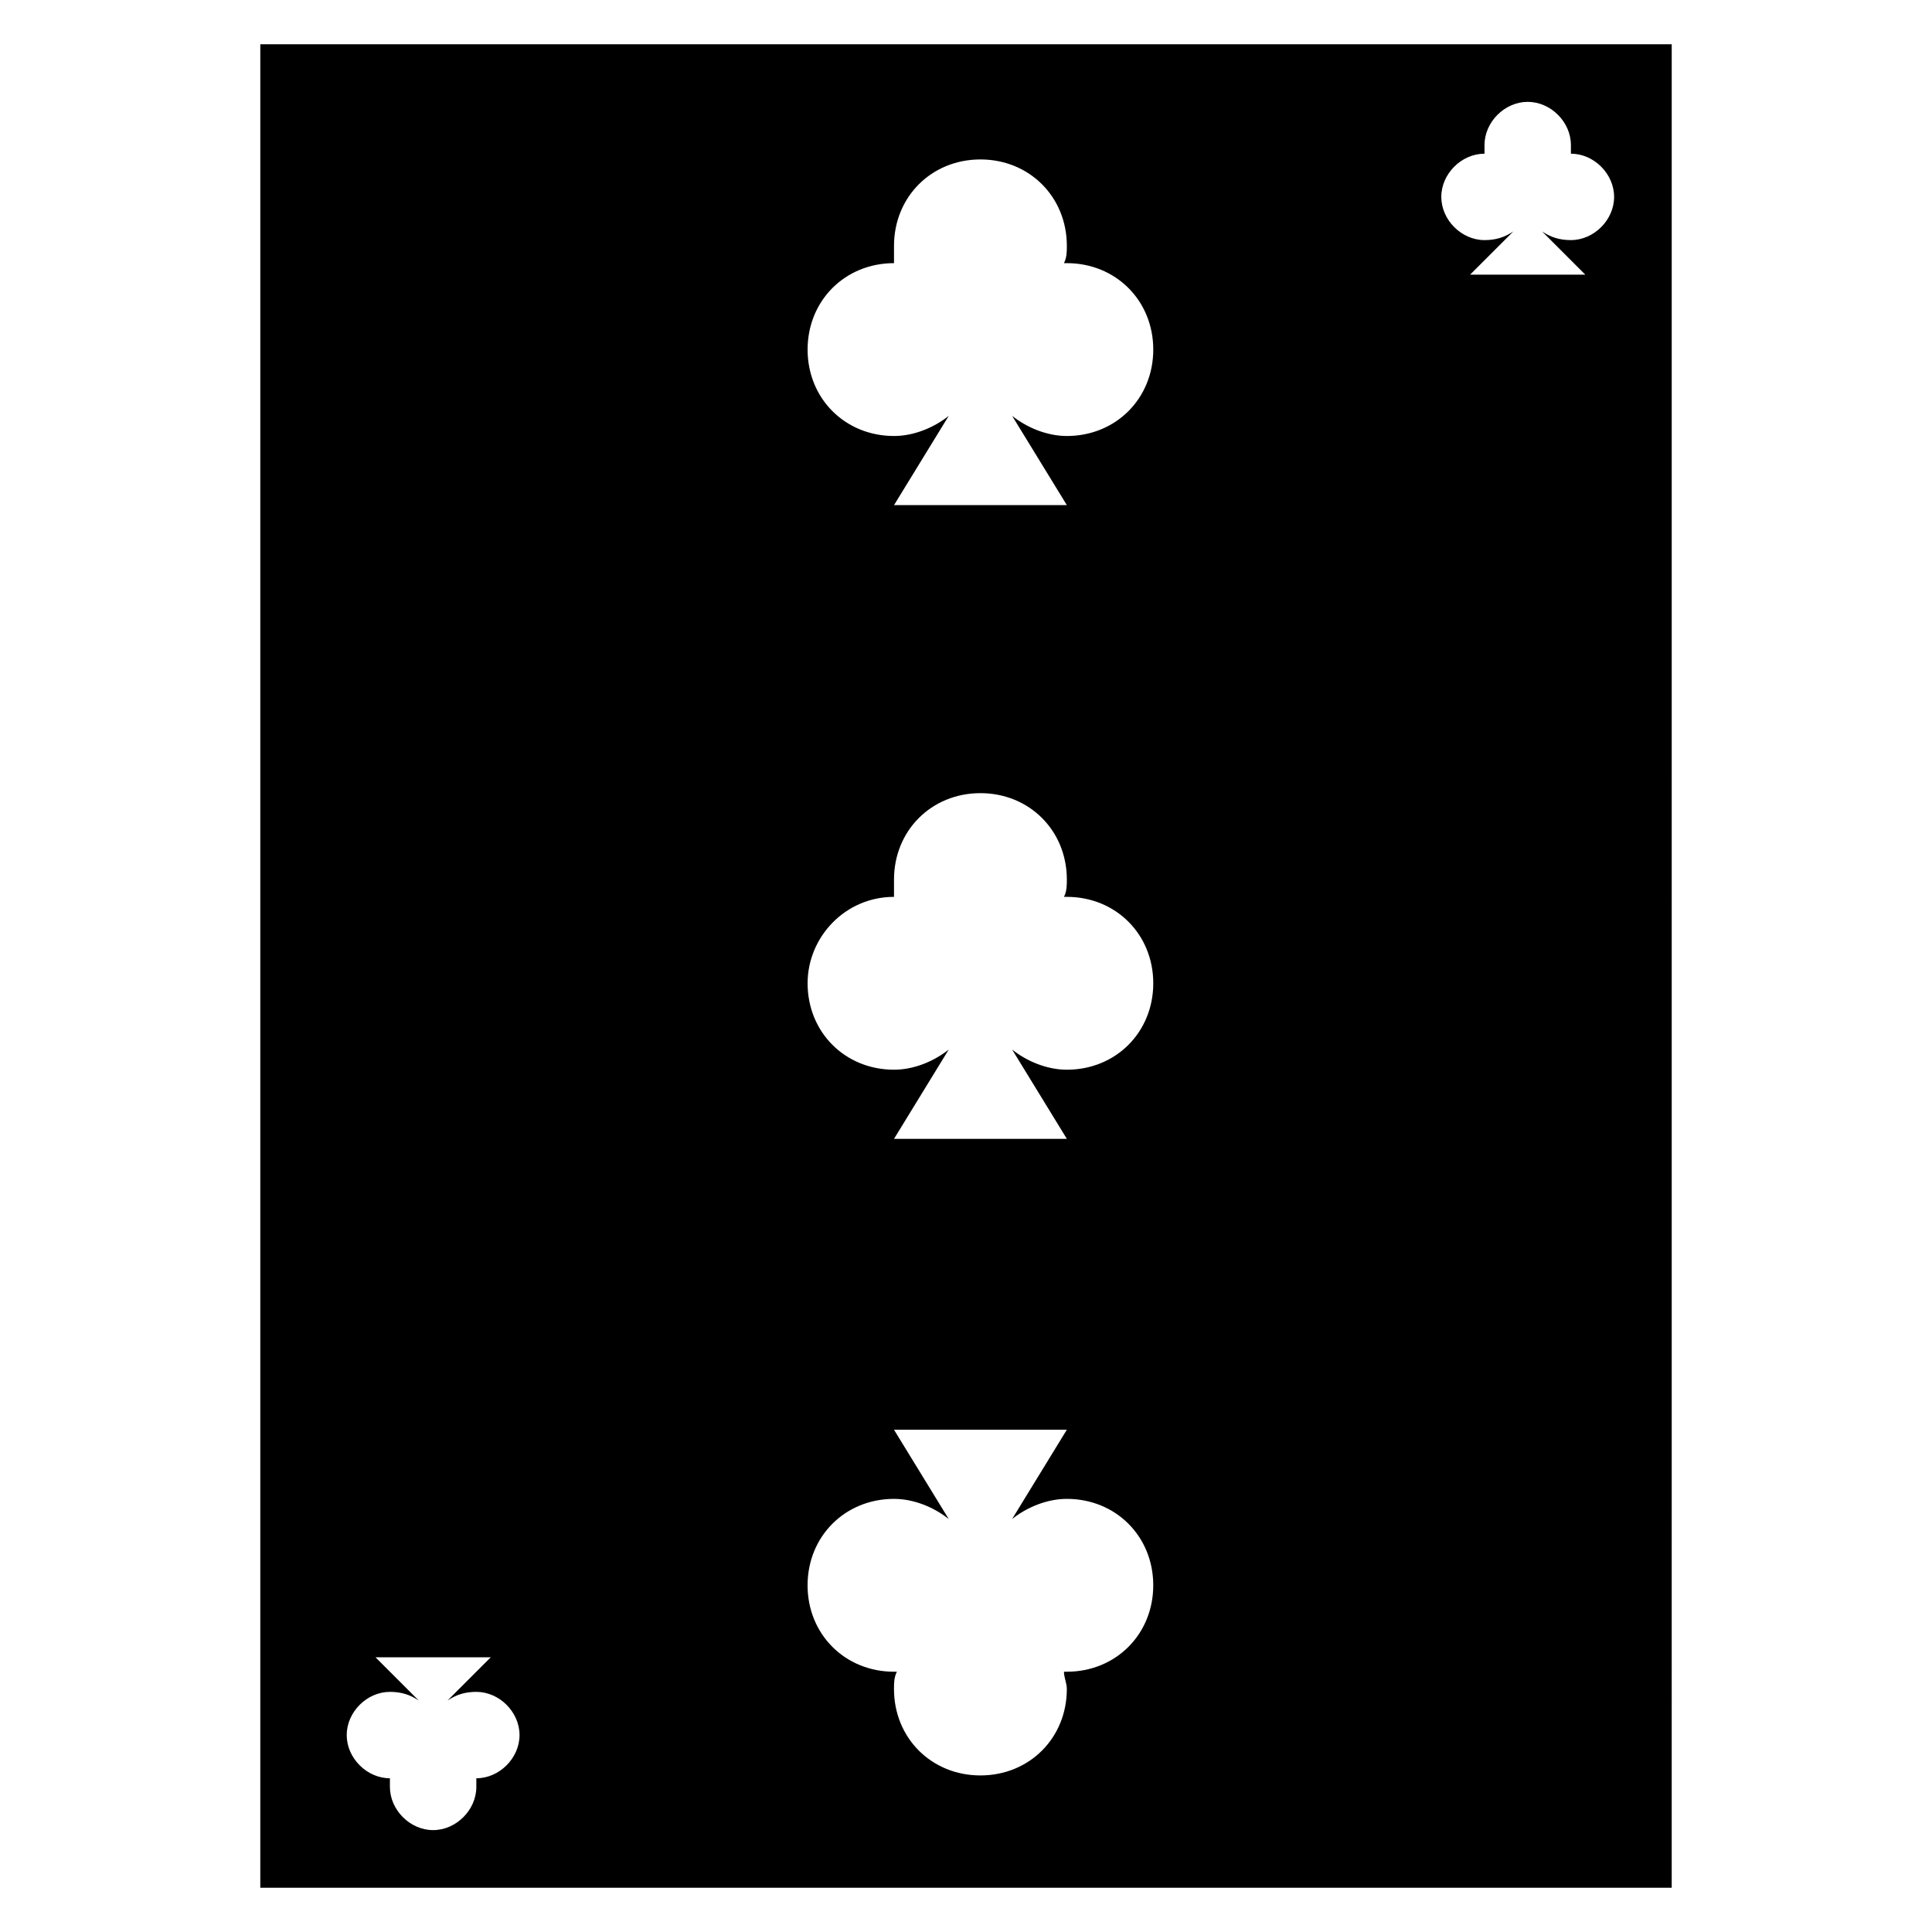 <?xml version="1.0" encoding="UTF-8"?>
<!-- Uploaded to: ICON Repo, www.svgrepo.com, Generator: ICON Repo Mixer Tools -->
<svg fill="#000000" width="800px" height="800px" version="1.1" viewBox="144 144 512 512" xmlns="http://www.w3.org/2000/svg">
 <path d="m212.98 644.27h374.04l0.004-488.54h-374.04zm324.43-459.54v-2.289c0-6.109 5.344-11.449 11.449-11.449 6.106 0 11.449 5.34 11.449 11.449v2.289c6.106 0 11.449 5.344 11.449 11.449 0 6.106-5.344 11.449-11.449 11.449-3.055 0-5.344-0.762-7.633-2.289l11.449 11.453h-30.535l11.453-11.453c-2.289 1.527-4.582 2.289-7.633 2.289-6.106 0-11.449-5.344-11.449-11.449-0.004-6.106 5.34-11.449 11.449-11.449zm-156.49 29.008v-4.582c0-12.977 9.922-22.902 22.902-22.902 12.977 0 22.902 9.922 22.902 22.902 0 1.527 0 3.055-0.762 4.582h0.762c12.977 0 22.902 9.922 22.902 22.902 0 12.977-9.922 22.902-22.902 22.902-5.344 0-10.688-2.289-14.504-5.344l14.504 23.664h-45.801l14.504-23.664c-3.816 3.055-9.16 5.344-14.504 5.344-12.977 0-22.902-9.922-22.902-22.902s9.922-22.902 22.898-22.902zm0 167.94v-4.582c0-12.977 9.922-22.902 22.902-22.902 12.977 0 22.902 9.922 22.902 22.902 0 1.527 0 3.055-0.762 4.582h0.762c12.977 0 22.902 9.922 22.902 22.902 0 12.977-9.922 22.902-22.902 22.902-5.344 0-10.688-2.289-14.504-5.344l14.504 23.664h-45.801l14.504-23.664c-3.816 3.055-9.16 5.344-14.504 5.344-12.977 0-22.902-9.922-22.902-22.902 0-12.219 9.922-22.902 22.898-22.902zm0 159.54c5.344 0 10.688 2.289 14.504 5.344l-14.504-23.664h45.801l-14.504 23.664c3.816-3.055 9.16-5.344 14.504-5.344 12.977 0 22.902 9.922 22.902 22.902 0 12.977-9.922 22.902-22.902 22.902h-0.762c0 1.527 0.762 3.055 0.762 4.582 0 12.977-9.922 22.902-22.902 22.902-12.977 0-22.902-9.922-22.902-22.902 0-1.527 0-3.055 0.762-4.582h-0.762c-12.977 0-22.902-9.922-22.902-22.902 0.008-12.98 9.93-22.902 22.906-22.902zm-133.59 51.145c3.055 0 5.344 0.762 7.633 2.289l-11.449-11.449h30.535l-11.449 11.449c2.289-1.527 4.582-2.289 7.633-2.289 6.106 0 11.449 5.344 11.449 11.449s-5.344 11.449-11.449 11.449v2.289c0 6.106-5.344 11.449-11.449 11.449-6.109 0.004-11.453-5.34-11.453-11.449v-2.289c-6.106 0-11.449-5.344-11.449-11.449s5.344-11.449 11.449-11.449z"/>
</svg>